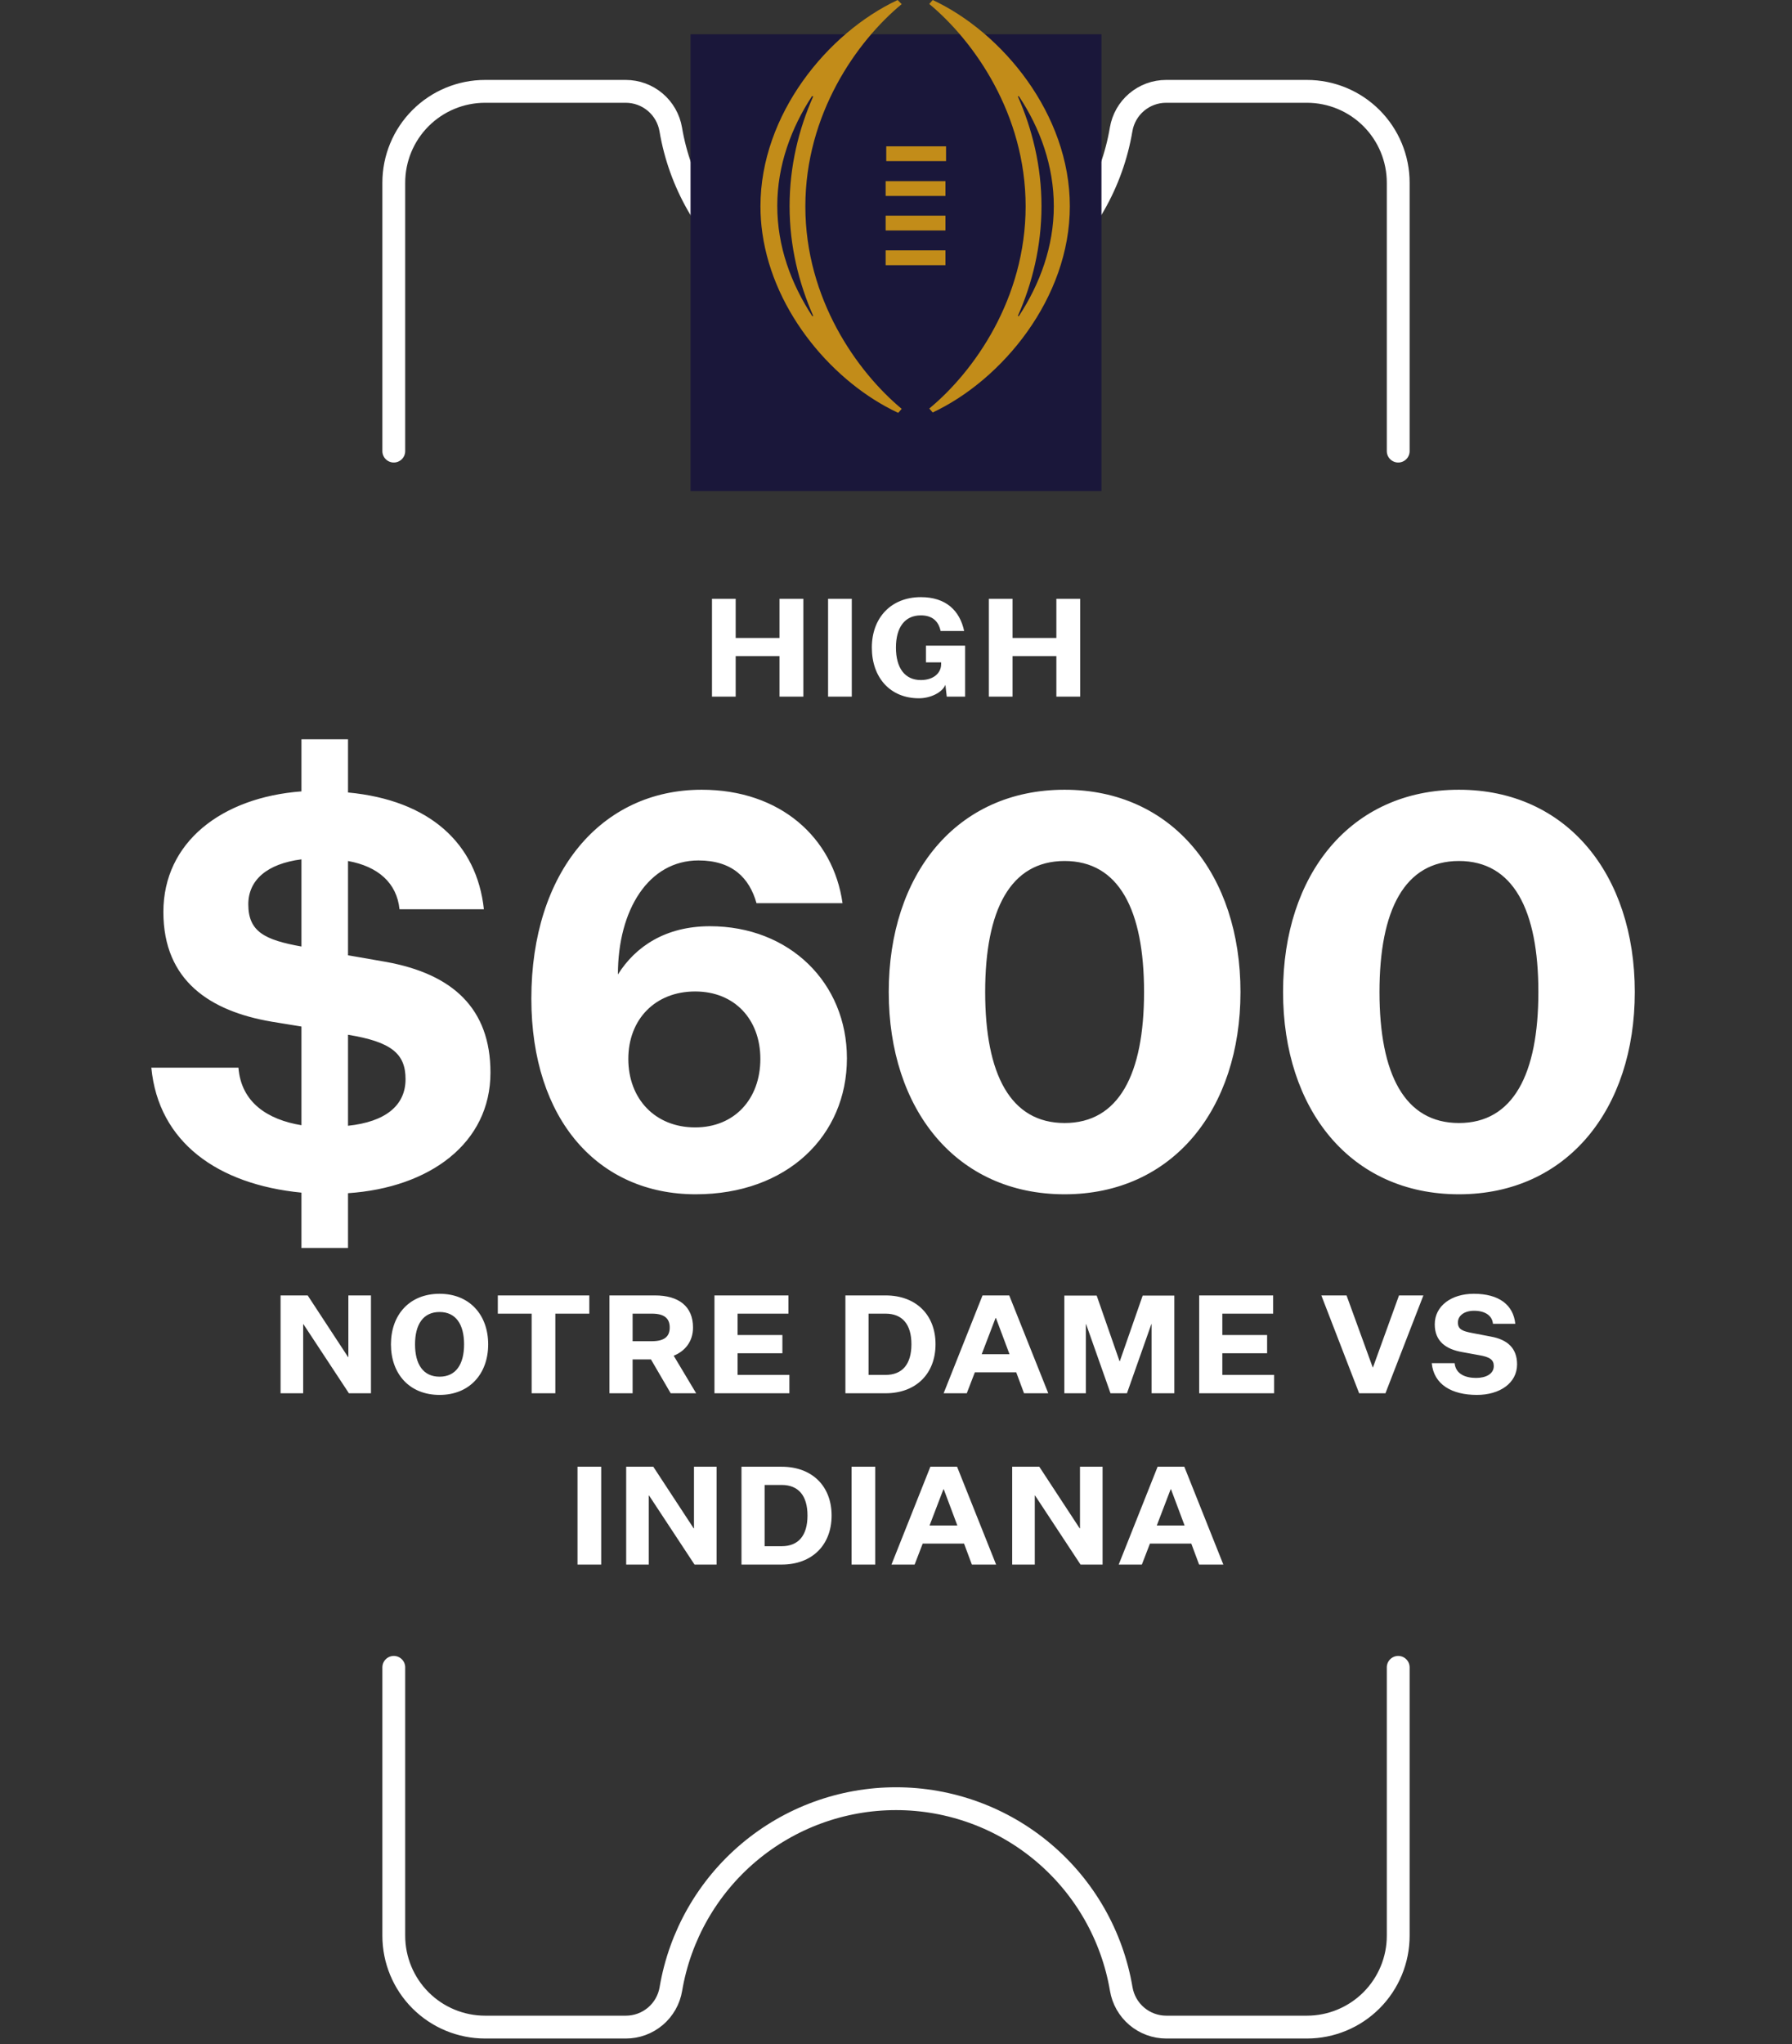 <svg width="157" height="179" viewBox="0 0 157 179" fill="none" xmlns="http://www.w3.org/2000/svg">
<rect x="0" y="0" width="157" height="179" fill="#333333" stroke="none"/>
<path d="M122.5 39.5L122.5 16C122.5 13.878 121.657 11.843 120.157 10.343C118.657 8.843 116.622 8 114.5 8L102.164 8C101.218 8 100.303 8.335 99.581 8.947C98.859 9.558 98.378 10.406 98.223 11.339C97.433 15.998 95.019 20.227 91.409 23.277C87.799 26.326 83.226 28 78.5 28C73.772 28.002 69.197 26.33 65.585 23.28C61.972 20.23 59.557 16 58.767 11.339C58.61 10.406 58.129 9.559 57.407 8.948C56.686 8.337 55.771 8.001 54.825 8L42.5 8C40.378 8 38.343 8.843 36.843 10.343C35.343 11.843 34.5 13.878 34.5 16L34.5 39.5" stroke="white" stroke-width="2" stroke-linecap="round" stroke-linejoin="round"/>
<rect x="60.5" y="3" width="36" height="40" fill="#1A173A"/>
<path d="M71.156 8.432H71.251C69.987 11.275 69.177 14.53 69.177 18.052C69.177 21.575 69.993 24.811 71.251 27.672H71.156C69.296 24.811 68.098 21.592 68.098 18.016C68.098 14.494 69.31 11.204 71.156 8.397V8.432ZM78.701 36.147L78.998 35.8C75.082 32.546 70.558 26.163 70.558 18.081C70.558 9.981 75.064 3.615 78.998 0.361L78.641 0.003C72.525 2.864 66.625 10.017 66.625 18.063C66.625 18.86 66.682 19.651 66.793 20.423C67.798 27.486 73.141 33.547 78.63 36.122" fill="#C28C19"/>
<path d="M89.269 8.432C91.128 11.222 92.326 14.53 92.326 18.052C92.326 21.575 91.112 24.865 89.269 27.672H89.172C90.436 24.829 91.246 21.575 91.246 18.052C91.246 14.53 90.431 11.293 89.172 8.432H89.269ZM89.857 18.052C89.857 26.152 85.351 32.518 81.417 35.772L81.714 36.119C87.811 33.258 93.73 26.106 93.73 18.059C93.73 9.995 87.811 2.843 81.714 0L81.417 0.349C85.333 3.603 89.857 9.986 89.857 18.068" fill="#C28C19"/>
<path d="M77.646 12.813H82.885V14.109H77.646V12.813Z" fill="#C28C19"/>
<path d="M82.832 17.158V15.863H77.593V17.158H82.832Z" fill="#C28C19"/>
<path d="M82.832 20.18V18.884H77.593V20.18H82.832Z" fill="#C28C19"/>
<path d="M82.832 23.22V21.923H77.593V23.22H82.832Z" fill="#C28C19"/>
<path d="M62.378 61V52.432H64.454V55.864H68.294V52.432H70.382V61H68.294V57.448H64.454V61H62.378ZM72.549 61V52.432H74.626V61H72.549ZM76.383 56.704C76.383 54.1 78.063 52.288 80.679 52.288C82.875 52.288 84.087 53.464 84.471 55.252H82.407C82.227 54.4 81.687 53.884 80.679 53.884C79.275 53.884 78.495 54.928 78.495 56.704C78.495 58.492 79.275 59.548 80.679 59.548C81.783 59.548 82.455 58.936 82.455 58.156V58H81.123V56.536H84.555V61H82.947L82.827 59.968C82.527 60.676 81.471 61.144 80.511 61.144C77.979 61.144 76.383 59.32 76.383 56.704ZM86.635 61V52.432H88.71V55.864H92.55V52.432H94.638V61H92.55V57.448H88.71V61H86.635Z" fill="white"/>
<path d="M42.97 93.92C42.97 100.112 37.642 104 30.49 104.48V109.28H26.41V104.432C19.066 103.712 13.882 100.016 13.258 93.488H20.89C21.13 96.56 23.482 98.048 26.41 98.528V89.888L23.77 89.456C18.442 88.544 14.314 85.904 14.314 79.856C14.314 73.76 19.402 69.824 26.41 69.296V64.736H30.49V69.392C37.642 70.064 41.77 73.856 42.394 79.616H35.002C34.762 77.312 33.13 75.872 30.49 75.392V83.648L33.802 84.224C39.658 85.28 42.97 88.304 42.97 93.92ZM21.754 79.184C21.754 81.584 23.194 82.304 26.41 82.88V75.248C23.386 75.632 21.754 77.072 21.754 79.184ZM35.53 94.496C35.53 92.288 34.33 91.232 30.49 90.608V98.576C33.706 98.24 35.53 96.848 35.53 94.496ZM61.192 75.344C56.824 75.344 54.136 79.664 54.136 85.328C55.672 82.88 58.312 81.104 62.2 81.104C69.16 81.104 74.2 86.048 74.2 92.672C74.2 99.44 68.968 104.576 60.952 104.576C52.456 104.576 46.552 98.096 46.552 87.44C46.552 76.352 52.696 69.152 61.48 69.152C68.344 69.152 73 73.328 73.816 79.088H66.28C65.656 76.88 64.168 75.344 61.192 75.344ZM60.904 98.72C64.36 98.72 66.616 96.224 66.616 92.72C66.616 89.264 64.36 86.816 60.904 86.816C57.4 86.816 55.048 89.264 55.048 92.72C55.048 96.224 57.4 98.72 60.904 98.72ZM77.864 86.864C77.864 76.592 83.768 69.152 93.272 69.152C102.728 69.152 108.68 76.592 108.68 86.864C108.68 97.136 102.728 104.576 93.272 104.576C83.768 104.576 77.864 97.136 77.864 86.864ZM86.312 86.864C86.312 94.064 88.52 98.336 93.272 98.336C98.024 98.336 100.232 94.064 100.232 86.864C100.232 79.664 98.024 75.392 93.272 75.392C88.52 75.392 86.312 79.664 86.312 86.864ZM112.411 86.864C112.411 76.592 118.315 69.152 127.819 69.152C137.275 69.152 143.227 76.592 143.227 86.864C143.227 97.136 137.275 104.576 127.819 104.576C118.315 104.576 112.411 97.136 112.411 86.864ZM120.859 86.864C120.859 94.064 123.067 98.336 127.819 98.336C132.571 98.336 134.779 94.064 134.779 86.864C134.779 79.664 132.571 75.392 127.819 75.392C123.067 75.392 120.859 79.664 120.859 86.864Z" fill="white"/>
<path d="M26.957 113.432L30.497 118.832H30.521V113.432H32.501V122H30.569L26.585 115.952H26.561V122H24.581V113.432H26.957ZM42.77 117.716C42.77 120.284 41.151 122.144 38.511 122.144C35.858 122.144 34.251 120.284 34.251 117.716C34.251 115.148 35.858 113.288 38.511 113.288C41.151 113.288 42.77 115.148 42.77 117.716ZM40.658 117.716C40.658 115.964 39.938 114.884 38.511 114.884C37.083 114.884 36.362 115.964 36.362 117.716C36.362 119.468 37.083 120.548 38.511 120.548C39.938 120.548 40.658 119.468 40.658 117.716ZM46.578 122V115.028H43.614V113.432H51.63V115.028H48.654V122H46.578ZM55.424 122H53.396V113.432H57.38C59.468 113.432 60.716 114.392 60.716 116.24C60.716 117.512 59.972 118.328 59.024 118.712L60.992 122H58.76L57.032 119.036H55.424V122ZM55.424 117.44H57.116C58.208 117.44 58.676 117.032 58.676 116.24C58.676 115.448 58.208 115.028 57.116 115.028H55.424V117.44ZM69.159 122H62.595V113.432H69.075V115.028H64.623V116.9H68.547V118.496H64.623V120.392H69.159V122ZM77.583 113.432C80.259 113.432 81.963 115.136 81.963 117.704C81.963 120.284 80.259 122 77.583 122H74.067V113.432H77.583ZM77.583 115.028H76.095V120.392H77.583C79.047 120.392 79.851 119.468 79.851 117.704C79.851 115.952 79.047 115.028 77.583 115.028ZM89.717 122L89.033 120.164H85.409L84.701 122H82.673L86.081 113.432H88.421L91.841 122H89.717ZM87.221 115.412L86.009 118.58H88.445L87.257 115.412H87.221ZM98.734 122H97.293L95.157 115.952H95.133V122H93.249V113.444H96.082L98.085 119.192H98.109L100.113 113.444H102.885V122H100.893V115.952H100.869L98.734 122ZM111.626 122H105.062V113.432H111.542V115.028H107.09V116.9H111.014V118.496H107.09V120.392H111.626V122ZM119.077 122L115.765 113.432H117.973L120.265 119.732H120.289L122.569 113.432H124.705L121.381 122H119.077ZM125.437 119.36H127.441C127.537 120.344 128.425 120.656 129.325 120.656C130.165 120.656 130.873 120.32 130.873 119.612C130.873 119.072 130.525 118.82 129.589 118.664L128.077 118.388C126.733 118.148 125.701 117.488 125.701 115.964C125.701 114.344 127.165 113.288 129.121 113.288C131.329 113.288 132.589 114.26 132.757 115.916H130.801C130.729 115.172 130.081 114.776 129.145 114.776C128.293 114.776 127.729 115.196 127.729 115.808C127.729 116.408 128.149 116.564 128.965 116.72L130.597 117.032C132.085 117.296 132.913 118.064 132.913 119.468C132.913 121.124 131.377 122.144 129.397 122.144C127.201 122.144 125.617 121.244 125.437 119.36ZM50.596 137V128.432H52.672V137H50.596ZM57.237 128.432L60.777 133.832H60.801V128.432H62.781V137H60.849L56.865 130.952H56.841V137H54.861V128.432H57.237ZM68.478 128.432C71.154 128.432 72.858 130.136 72.858 132.704C72.858 135.284 71.154 137 68.478 137H64.962V128.432H68.478ZM68.478 130.028H66.99V135.392H68.478C69.942 135.392 70.746 134.468 70.746 132.704C70.746 130.952 69.942 130.028 68.478 130.028ZM74.606 137V128.432H76.682V137H74.606ZM85.147 137L84.463 135.164H80.839L80.131 137H78.103L81.511 128.432H83.851L87.271 137H85.147ZM82.651 130.412L81.439 133.58H83.875L82.687 130.412H82.651ZM91.055 128.432L94.595 133.832H94.619V128.432H96.599V137H94.667L90.683 130.952H90.659V137H88.679V128.432H91.055ZM105.056 137L104.372 135.164H100.748L100.04 137H98.012L101.42 128.432H103.76L107.18 137H105.056ZM102.56 130.412L101.348 133.58H103.784L102.596 130.412H102.56Z" fill="white"/>
<path d="M34.5 146L34.5 169.5C34.5 171.621 35.343 173.656 36.843 175.157C38.343 176.657 40.378 177.5 42.5 177.5L54.836 177.5C55.782 177.5 56.697 177.165 57.419 176.553C58.141 175.942 58.622 175.094 58.777 174.161C59.567 169.502 61.981 165.273 65.591 162.223C69.201 159.173 73.774 157.5 78.5 157.5C83.228 157.498 87.803 159.17 91.415 162.22C95.028 165.269 97.443 169.5 98.233 174.161C98.39 175.094 98.871 175.941 99.593 176.552C100.314 177.163 101.229 177.499 102.175 177.5L114.5 177.5C116.622 177.5 118.657 176.657 120.157 175.157C121.657 173.656 122.5 171.621 122.5 169.5L122.5 146" stroke="white" stroke-width="2" stroke-linecap="round" stroke-linejoin="round"/>
</svg>
